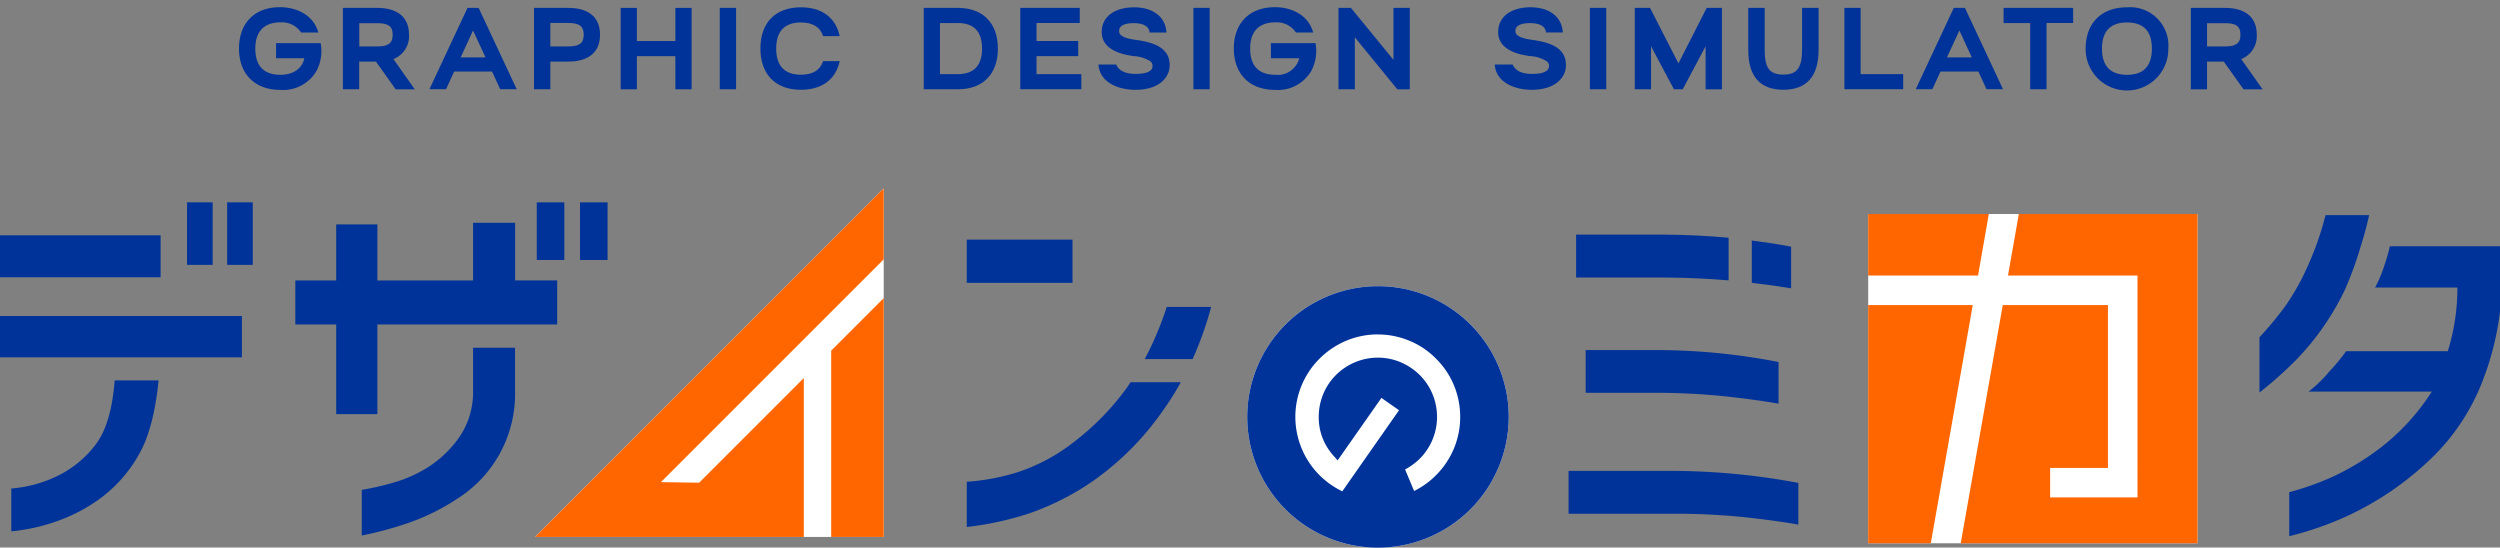 <svg xmlns="http://www.w3.org/2000/svg" xmlns:xlink="http://www.w3.org/1999/xlink" width="347" height="76" viewBox="0 0 347 76">
  <rect x="0" y="0" width="347" height="76" fill="#808080" stroke="none"/>
  <defs>
    <clipPath id="clip-logo">
      <rect width="347" height="76"/>
    </clipPath>
  </defs>
  <g id="logo" clip-path="url(#clip-logo)">
    <g id="グループ_73" data-name="グループ 73" transform="translate(0 1)">
      <g id="グループ_65" data-name="グループ 65" transform="translate(33.17 0)">
        <path id="パス_94" data-name="パス 94" d="M30.16,0c2.308,0,4.644,1.127,5.282,3.517h-2.39A3.19,3.19,0,0,0,30.241,2.1C27.947,2.1,26.7,3.327,26.7,5.743s1.181,3.625,3.462,3.639c1.779,0,2.974-.815,3.327-2.227V7.088h-3.91v-2.1h6.191a5.9,5.9,0,0,1-.584,3.856,5.335,5.335,0,0,1-5.01,2.634c-3.557,0-5.743-2.2-5.743-5.743S26.616-.027,30.16,0Z" transform="translate(-24.43 0)" fill="#039"/>
        <path id="パス_95" data-name="パス 95" d="M39.843.07c1.643,0,4.386.489,4.386,3.72A3.394,3.394,0,0,1,42.07,7.171l2.96,4.2H42.382L39.639,7.524H37.317v3.842H35.05V.07h4.779ZM37.331,2.188V5.42H39.8c1.792,0,2.159-.638,2.159-1.629s-.38-1.6-2.159-1.6H37.331Z" transform="translate(-20.631 0.025)" fill="#039"/>
        <path id="パス_96" data-name="パス 96" d="M49.182.07H50.73l5.282,11.283H53.717L52.59,8.9H47.335l-1.127,2.458H43.9Zm-.95,6.87H51.68L49.956,3.206Z" transform="translate(-17.464 0.025)" fill="#039"/>
        <path id="パス_97" data-name="パス 97" d="M54.59.07h4.793c1.629,0,4.372.489,4.372,3.72s-2.743,3.734-4.372,3.734H56.857v3.842H54.59Zm2.267,2.091V5.42h2.471c1.792,0,2.159-.638,2.159-1.629s-.38-1.629-2.159-1.629H56.857Z" transform="translate(-13.64 0.025)" fill="#039"/>
        <path id="パス_98" data-name="パス 98" d="M63.45.07H65.7v4.6H71.04V.07h2.254v11.3H71.04v-4.6H65.7v4.6H63.45Z" transform="translate(-10.47 0.025)" fill="#039"/>
        <path id="パス_99" data-name="パス 99" d="M73.58,11.367V.07h2.267v11.3Z" transform="translate(-6.846 0.025)" fill="#039"/>
        <path id="パス_100" data-name="パス 100" d="M83.338.01c2.8,0,4.7,1.3,5.322,3.693l.081.312H86.447c-.434-1.276-1.453-1.9-3.1-1.9-2.254,0-3.422,1.222-3.422,3.625S81.1,9.365,83.351,9.365c1.643,0,2.661-.611,3.1-1.887h2.295l-.081.3c-.625,2.376-2.525,3.68-5.322,3.68-3.517,0-5.608-2.145-5.608-5.73S79.821.01,83.338.01Z" transform="translate(-5.361 0.004)" fill="#039"/>
        <path id="パス_101" data-name="パス 101" d="M94.43,11.367V.07h4.752c3.476,0,5.54,2.118,5.54,5.648s-2.064,5.648-5.54,5.648H94.43Zm2.254-9.192V9.262h2.485c2.227,0,3.354-1.195,3.354-3.544S101.409,2.175,99.2,2.175H96.684Z" transform="translate(0.614 0.025)" fill="#039"/>
        <path id="パス_102" data-name="パス 102" d="M104.3.07h8.255v2.1h-6v2.5h5.784V6.764h-5.784v2.5h6.219v2.091H104.3V.07Z" transform="translate(4.145 0.025)" fill="#039"/>
        <path id="パス_103" data-name="パス 103" d="M112.28,7.953h2.485c.149.421.733,1.3,2.648,1.3.706,0,2.39-.054,2.39-1.1a.807.807,0,0,0-.285-.638,4.757,4.757,0,0,0-2.335-.733c-1.141-.163-4.644-.665-4.426-3.612C112.9,1.218,114.629.01,117.263.01c2.688.014,4.358,1.385,4.467,3.5h-2.335c-.109-1.1-1.29-1.29-2.186-1.3-.747,0-1.969.122-2.037,1-.014.285-.149,1,2.363,1.331,3.259.434,4.7,1.548,4.644,3.612-.041,1.643-1.521,3.313-4.752,3.313-2.227,0-4.956-.937-5.132-3.517Z" transform="translate(7 0.004)" fill="#039"/>
        <path id="パス_104" data-name="パス 104" d="M122,11.367V.07h2.254v11.3Z" transform="translate(10.477 0.025)" fill="#039"/>
        <path id="パス_105" data-name="パス 105" d="M131.873,0c2.308,0,4.644,1.127,5.268,3.517h-2.39A3.19,3.19,0,0,0,131.941,2.1c-2.295,0-3.544,1.222-3.544,3.639s1.181,3.625,3.476,3.639A3.093,3.093,0,0,0,135.2,7.155V7.088h-3.924v-2.1h6.191a5.9,5.9,0,0,1-.584,3.856,5.363,5.363,0,0,1-5.01,2.634c-3.557,0-5.743-2.2-5.743-5.743S128.33-.027,131.873,0Z" transform="translate(11.955 0)" fill="#039"/>
        <path id="パス_106" data-name="パス 106" d="M136.83,11.367V.07h1.724l5.906,7.21V.07h2.267v11.3H144.99L139.1,4.157v7.21h-2.254Z" transform="translate(15.783 0.025)" fill="#039"/>
        <path id="パス_107" data-name="パス 107" d="M152.814,7.953H155.3c.149.421.733,1.3,2.648,1.3.72,0,2.39-.054,2.39-1.1a.778.778,0,0,0-.3-.638,4.757,4.757,0,0,0-2.335-.733c-1.141-.163-4.644-.665-4.413-3.612.149-1.955,1.874-3.164,4.494-3.164,2.688.014,4.358,1.385,4.467,3.5h-2.335c-.109-1.1-1.29-1.29-2.2-1.3-.747,0-1.969.122-2.037,1,0,.285-.149,1,2.363,1.331,3.259.434,4.7,1.548,4.644,3.612-.041,1.643-1.521,3.313-4.752,3.313-2.227,0-4.956-.937-5.132-3.517Z" transform="translate(21.496 0.004)" fill="#039"/>
        <path id="パス_108" data-name="パス 108" d="M162.53,11.367V.07H164.8v11.3Z" transform="translate(24.977 0.025)" fill="#039"/>
        <path id="パス_109" data-name="パス 109" d="M176.95,11.367V5.392l-3.177,5.974h-1.222l-3.177-5.974v5.974H167.12V.07h2.118l3.938,7.7L177.1.07h2.118v11.3h-2.254Z" transform="translate(26.619 0.025)" fill="#039"/>
        <path id="パス_110" data-name="パス 110" d="M178.734.07H181V5.827c-.014,2.58.665,3.5,2.58,3.5s2.607-.923,2.607-3.5V.07h2.295V5.922c-.014,3.666-1.67,5.513-4.888,5.513s-4.874-1.847-4.874-5.513V.07Z" transform="translate(30.769 0.025)" fill="#039"/>
        <path id="パス_111" data-name="パス 111" d="M188.55,11.367V.07H190.8V9.262h5.906v2.091h-8.16Z" transform="translate(34.286 0.025)" fill="#039"/>
        <path id="パス_112" data-name="パス 112" d="M201.122.07h1.548l5.282,11.283h-2.295L204.53,8.9h-5.255l-1.127,2.458H195.84Zm-.95,6.87h3.449L201.9,3.206,200.171,6.94Z" transform="translate(36.894 0.025)" fill="#039"/>
        <path id="パス_113" data-name="パス 113" d="M204.82,2.175V.07h9.654v2.1h-3.693v9.192h-2.267V2.175Z" transform="translate(40.107 0.025)" fill="#039"/>
        <path id="パス_114" data-name="パス 114" d="M218.953.01a5.32,5.32,0,0,1,5.73,5.73,5.737,5.737,0,1,1-11.473,0C213.21,2.2,215.41.01,218.953.01Zm-3.476,5.73c0,2.417,1.168,3.639,3.476,3.639S222.4,8.157,222.4,5.74s-1.154-3.625-3.449-3.625-3.476,1.222-3.476,3.625Z" transform="translate(43.109 0.004)" fill="#039"/>
        <path id="パス_115" data-name="パス 115" d="M228.726.07c1.643,0,4.386.489,4.386,3.72a3.394,3.394,0,0,1-2.159,3.381l2.974,4.2h-2.648l-2.743-3.842h-2.322v3.842H223.96V.07h4.779Zm-2.512,2.118V5.42h2.471c1.792,0,2.159-.638,2.159-1.629s-.367-1.6-2.159-1.6h-2.471Z" transform="translate(46.955 0.025)" fill="#039"/>
      </g>
      <g id="グループ_70" data-name="グループ 70" transform="translate(0 27.087)">
        <g id="グループ_66" data-name="グループ 66" transform="translate(313.616 1.779)">
          <path id="パス_116" data-name="パス 116" d="M247.991,24.44H263.47v7.115a39.939,39.939,0,0,1-3.082,12.736,29.764,29.764,0,0,1-6.056,9,42.626,42.626,0,0,1-7.413,5.947,41.734,41.734,0,0,1-7.06,3.584,46.918,46.918,0,0,1-5.838,1.86v-6.11a38.9,38.9,0,0,0,5.974-2.118,35.407,35.407,0,0,0,6.775-4.114,30.436,30.436,0,0,0,7.033-7.726H236.695a17.437,17.437,0,0,0,2.878-2.783A27.964,27.964,0,0,0,241.922,39h14.107a29.283,29.283,0,0,0,1.331-8.839H245.941a18.04,18.04,0,0,0,1.236-2.919,27.266,27.266,0,0,0,.815-2.8Z" transform="translate(-229.892 -20.122)" fill="#039"/>
          <path id="パス_117" data-name="パス 117" d="M242.983,31.307a36.686,36.686,0,0,1-6.83,9.952,54.669,54.669,0,0,1-5.173,4.616V38.2a45.771,45.771,0,0,0,3.666-4.44,32.869,32.869,0,0,0,3.082-5.553,41.336,41.336,0,0,0,2.417-6.952H246.2c-.367,1.629-.529,2.254-1.168,4.331a48.777,48.777,0,0,1-2.064,5.716Z" transform="translate(-230.98 -21.26)" fill="#039"/>
        </g>
        <path id="パス_118" data-name="パス 118" d="M22.009,44.675c-.448,4.549-1.4,8.052-2.838,10.468a19.362,19.362,0,0,1-5.132,5.811,23.145,23.145,0,0,1-6.2,3.272,25.869,25.869,0,0,1-6.273,1.385V59.665a17.793,17.793,0,0,0,6.2-1.643,14.663,14.663,0,0,0,5.39-4.3q2.3-2.892,2.756-9.056h6.11ZM0,41.457v-5.73H33.578v5.73ZM0,30.35V24.526H22.294V30.35Zm25.96-1.724V19.95h3.557v8.676H25.96Zm5.567,0V19.95h3.557v8.676Z" transform="translate(0 -19.95)" fill="#039"/>
        <g id="グループ_67" data-name="グループ 67" transform="translate(40.991)">
          <path id="パス_119" data-name="パス 119" d="M60.7,22.04H54.861v8H41.582v-7.78H35.865v7.78H30.19v6.11h5.675V48.6h5.716V36.147H66.537v-6.11H60.7Z" transform="translate(-30.19 -19.202)" fill="#039"/>
          <path id="パス_120" data-name="パス 120" d="M52.431,34.81v6a11.009,11.009,0,0,1-1.86,6.341,15.349,15.349,0,0,1-4.114,4.06,17.95,17.95,0,0,1-4.806,2.24,35.58,35.58,0,0,1-4.671,1.086v6.341a50.325,50.325,0,0,0,6.477-1.752,30.415,30.415,0,0,0,6.8-3.367,17.178,17.178,0,0,0,8-14.949v-6H52.418Z" transform="translate(-27.761 -14.634)" fill="#039"/>
          <rect id="長方形_46" data-name="長方形 46" width="3.829" height="7.997" transform="translate(39.511)" fill="#039"/>
          <rect id="長方形_47" data-name="長方形 47" width="3.829" height="7.997" transform="translate(33.51)" fill="#039"/>
        </g>
        <g id="グループ_68" data-name="グループ 68" transform="translate(217.718 4.481)">
          <path id="パス_121" data-name="パス 121" d="M162.1,35.04v5.947h9.219a95,95,0,0,1,9.749.448q4.3.448,7.807,1.059V36.71a88.925,88.925,0,0,0-17.569-1.656H162.09Z" transform="translate(-159.727 -19.032)" fill="#039"/>
          <path id="パス_122" data-name="パス 122" d="M184.538,24.705c-1.724-.339-3.571-.611-5.458-.855v5.879c1.942.217,3.788.475,5.458.76Z" transform="translate(-153.649 -23.035)" fill="#039"/>
          <path id="パス_123" data-name="パス 123" d="M174.742,47.4H160.35v5.947h14.392a94.262,94.262,0,0,1,9.694.448q4.3.448,7.807,1.059V49.07a95.638,95.638,0,0,0-17.5-1.67Z" transform="translate(-160.35 -14.61)" fill="#039"/>
          <path id="パス_124" data-name="パス 124" d="M182.288,29.6v-5.92c-2.811-.258-5.757-.407-8.88-.434H161.12V29.2h12.288C176.694,29.224,179.626,29.374,182.288,29.6Z" transform="translate(-160.075 -23.25)" fill="#039"/>
        </g>
        <g id="グループ_69" data-name="グループ 69" transform="translate(134.188 5.173)">
          <path id="パス_125" data-name="パス 125" d="M123.673,37.877a47.924,47.924,0,0,0,2.566-7.237h-6.164a43.924,43.924,0,0,1-3.055,7.237Z" transform="translate(-92.322 -21.299)" fill="#039"/>
          <rect id="長方形_48" data-name="長方形 48" width="14.677" height="6.001" fill="#039"/>
          <path id="パス_126" data-name="パス 126" d="M121.559,38.344c-.2.285-.394.611-.611.9a36.2,36.2,0,0,1-7.386,7.495,25.408,25.408,0,0,1-7.671,4.087,30.518,30.518,0,0,1-7.06,1.331v6.273a43.1,43.1,0,0,0,8.513-1.833,36.339,36.339,0,0,0,9.219-4.7,39.243,39.243,0,0,0,9.45-9.559,39.063,39.063,0,0,0,2.525-4.005h-6.979Z" transform="translate(-98.83 -18.547)" fill="#039"/>
        </g>
        <path id="パス_127" data-name="パス 127" d="M145.643,64.813A18.147,18.147,0,1,1,163.8,46.673,18.175,18.175,0,0,1,145.643,64.813Z" transform="translate(45.611 -16.884)" fill="#fff"/>
        <path id="パス_128" data-name="パス 128" d="M145.643,64.813A18.147,18.147,0,1,1,163.8,46.673,18.175,18.175,0,0,1,145.643,64.813Zm0-29.6a11.346,11.346,0,0,0-4.453.9,11.636,11.636,0,0,0-3.639,2.458,11.393,11.393,0,0,0-3.367,8.092A11.467,11.467,0,0,0,140.7,56.992l7.875-11.256-2.444-1.711L140.049,52.7l-.543-.625a7.892,7.892,0,0,1-2.077-5.417,8.381,8.381,0,0,1,.638-3.2,8.183,8.183,0,0,1,1.765-2.62,8.251,8.251,0,0,1,5.8-2.4,8.146,8.146,0,0,1,3.2.652,8.468,8.468,0,0,1,2.607,1.752,8.038,8.038,0,0,1,1.765,2.62,8.222,8.222,0,0,1-1.765,9.016,8.9,8.9,0,0,1-2.023,1.48l1.249,2.987a11.259,11.259,0,0,0,3.041-2.186,11.561,11.561,0,0,0,2.458-3.639,11.346,11.346,0,0,0,.9-4.453,11.461,11.461,0,0,0-.9-4.467,11.282,11.282,0,0,0-2.458-3.625,11.051,11.051,0,0,0-3.639-2.458,11.4,11.4,0,0,0-4.453-.9Z" transform="translate(45.611 -16.884)" fill="#039"/>
      </g>
      <path id="パス_129" data-name="パス 129" d="M103.091,66.9H54.7L103.091,18.52Z" transform="translate(19.57 6.626)" fill="#fff"/>
      <g id="グループ_71" data-name="グループ 71" transform="translate(74.27 25.146)">
        <path id="パス_130" data-name="パス 130" d="M92,44.847,77.47,59.375l-5.309-.081,30.93-30.93V18.52L54.7,66.9H92Z" transform="translate(-54.7 -18.52)" fill="#f60"/>
        <path id="パス_131" data-name="パス 131" d="M84.97,37.031V62.883h7.291V29.74Z" transform="translate(-43.87 -14.506)" fill="#f60"/>
      </g>
      <rect id="長方形_49" data-name="長方形 49" width="45.702" height="45.702" transform="translate(259.306 28.703)" fill="#fff"/>
      <g id="グループ_72" data-name="グループ 72" transform="translate(259.306 28.703)">
        <path id="パス_132" data-name="パス 132" d="M206.228,29.68l1.494-8.54H190.98v8.54Z" transform="translate(-190.98 -21.14)" fill="#f60"/>
        <path id="パス_133" data-name="パス 133" d="M205.494,30.45H190.98V63.512h8.69Z" transform="translate(-190.98 -17.809)" fill="#f60"/>
        <path id="パス_134" data-name="パス 134" d="M208.505,21.14,207,29.68h17.977V60.474H212.85V56.388h8.024V33.781h-14.6L200.44,66.842H233.3V21.14Z" transform="translate(-187.596 -21.14)" fill="#f60"/>
      </g>
    </g>
  </g>
</svg>
